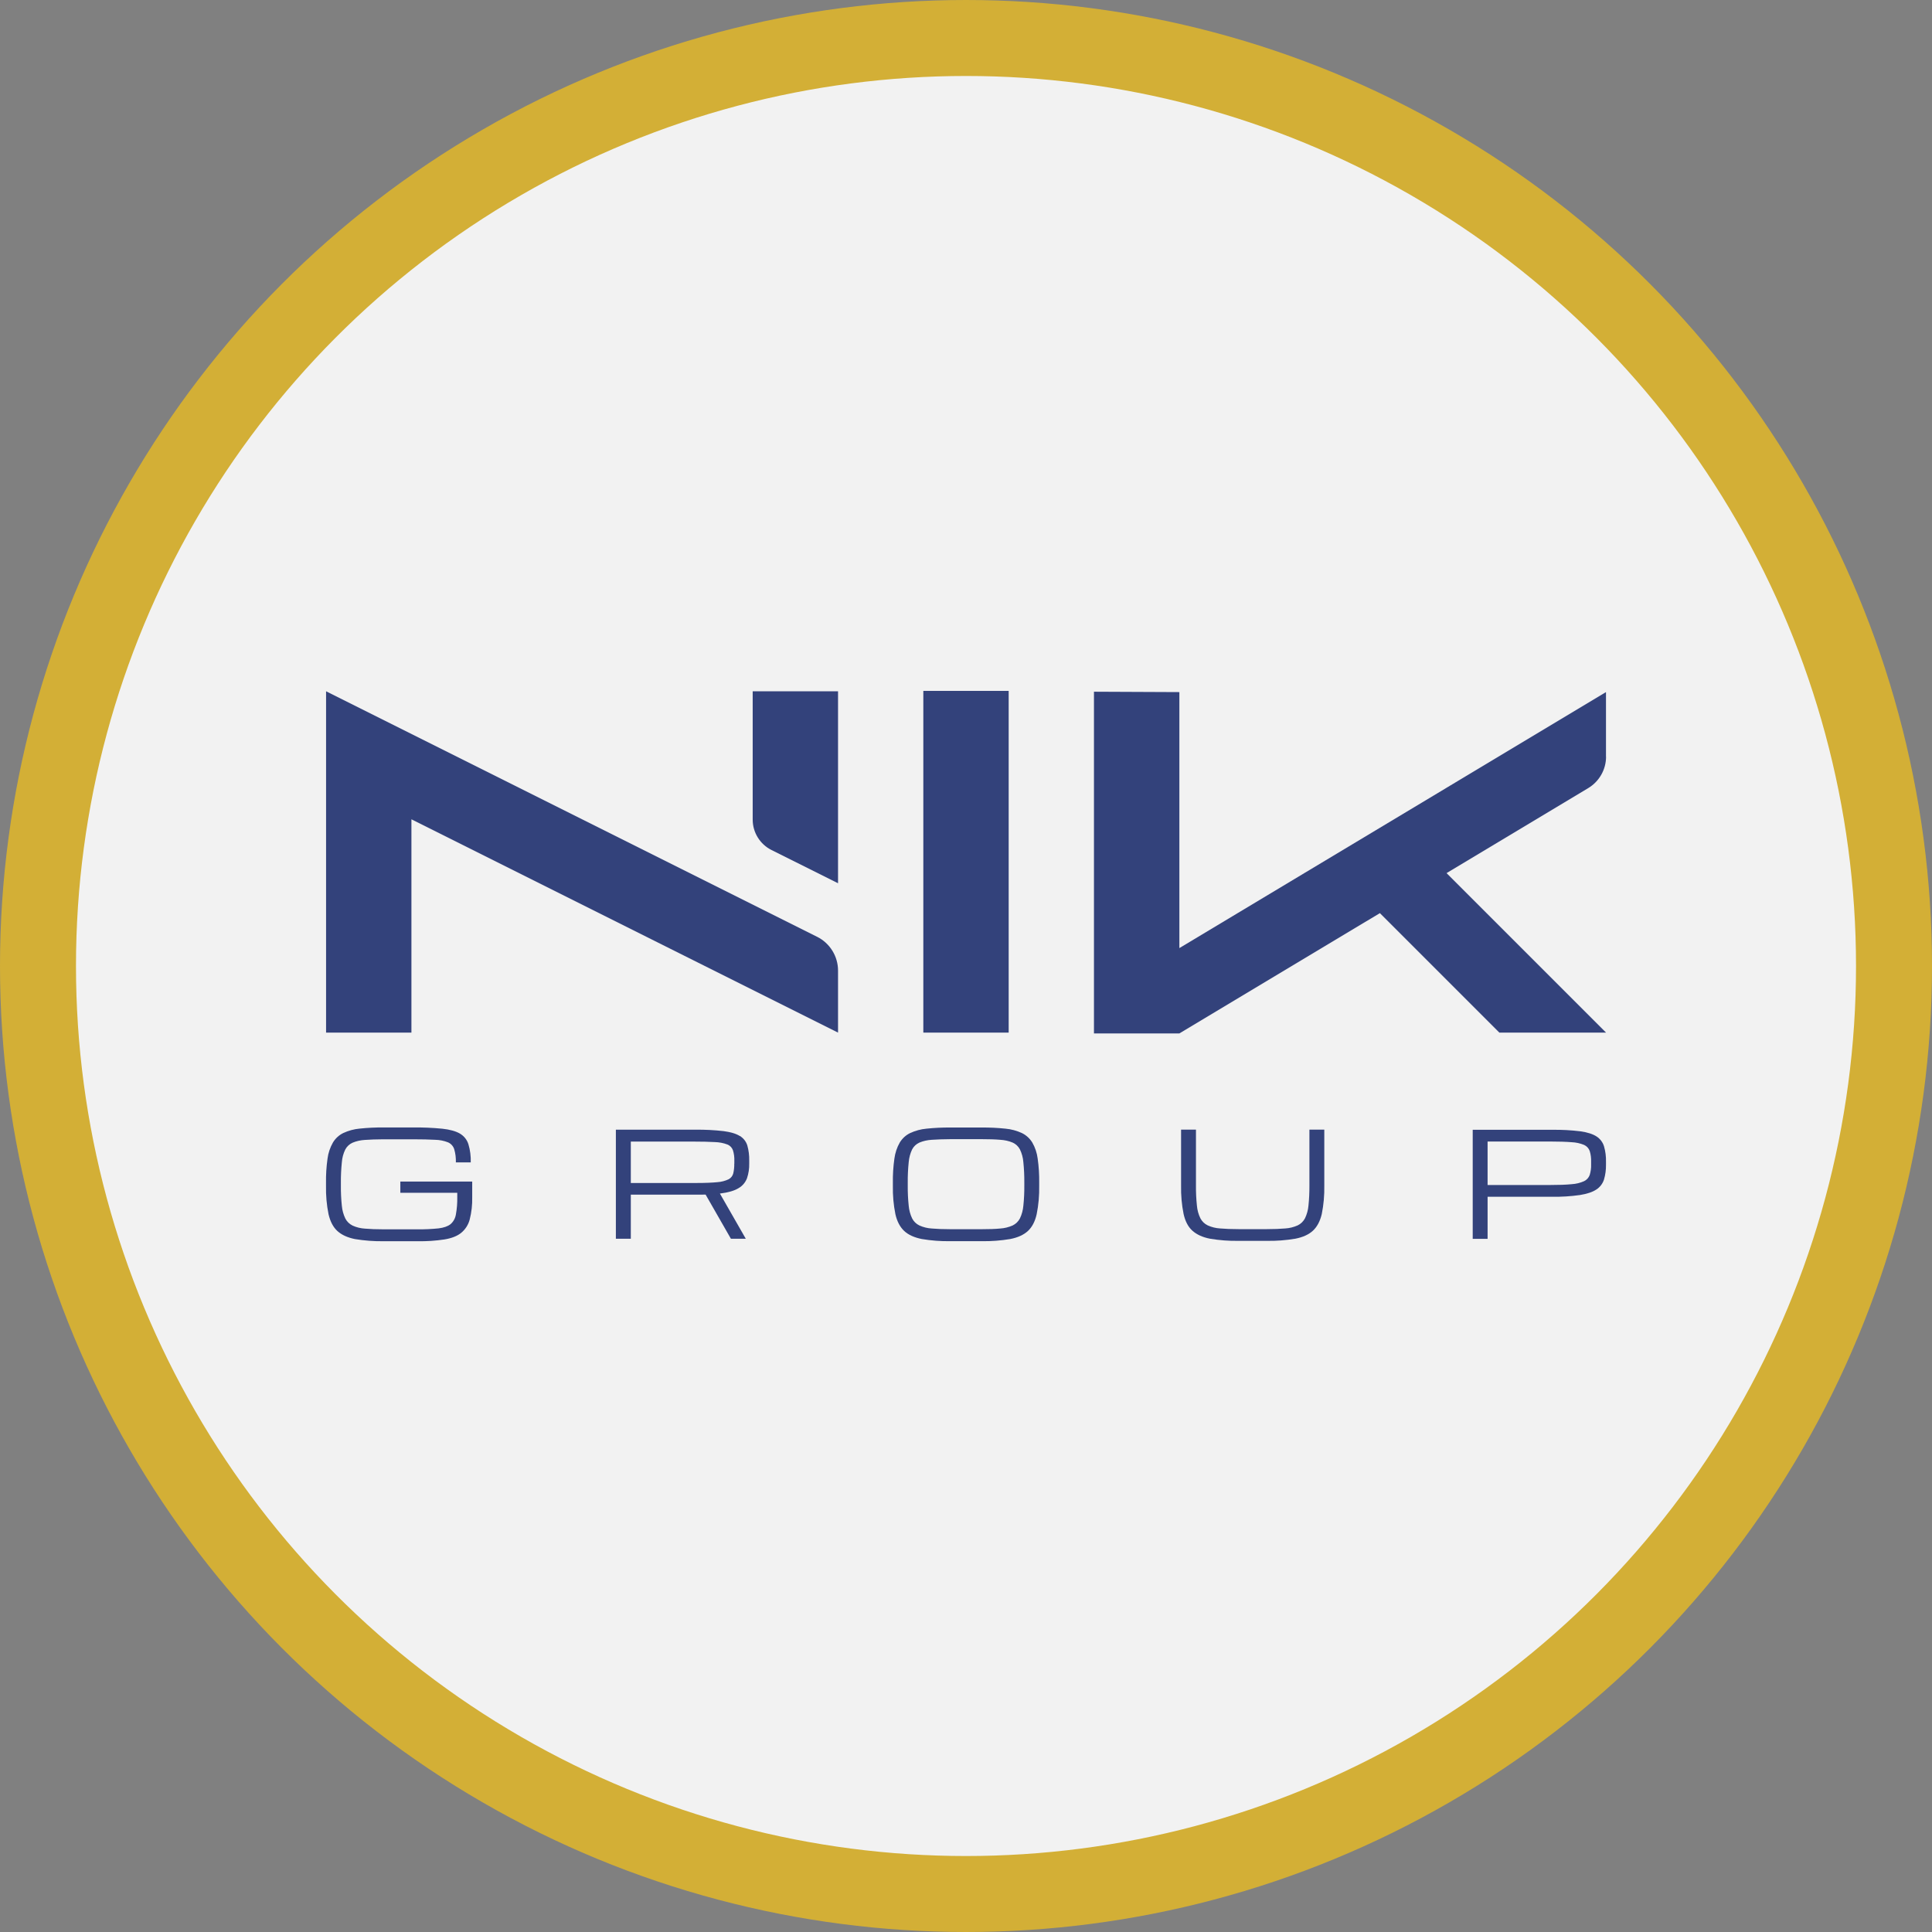 <?xml version="1.0" encoding="UTF-8"?>
<svg id="Layer_1" data-name="Layer 1" xmlns="http://www.w3.org/2000/svg" version="1.1" viewBox="0 0 305.14 305.14">
  <rect x="0" y="0" width="305.14" height="305.14" fill="#808080" stroke="none"/>
  <defs>
    <style>
      .cls-1 {
        fill: #33427b;
        stroke-width: 0px;
      }

      .cls-2 {
        fill: #f2f2f2;
        stroke: #d3af36;
        stroke-miterlimit: 10;
        stroke-width: 12px;
      }
    </style>
  </defs>
  <circle class="cls-2" cx="152.57" cy="152.57" r="146.57"/>
  <g>
    <rect class="cls-1" x="145.83" y="109.12" width="13.48" height="53.97"/>
    <path class="cls-1" d="M253.65,119.51v-10.2l-67.38,40.43v-40.43l-13.49-.06v53.97h13.49l31.67-19,18.87,18.87h16.85l-25.19-25.19,22.38-13.43c1.74-1.05,2.81-2.93,2.81-4.96Z"/>
    <path class="cls-1" d="M129.06,147.96l-77.56-38.78v53.91h13.48v-33.69l67.38,33.69v-9.79c0-2.26-1.28-4.33-3.3-5.34Z"/>
    <path class="cls-1" d="M118.88,129.45c0,2.03,1.15,3.89,2.97,4.8l10.51,5.25v-30.32h-13.48v20.27Z"/>
    <path class="cls-1" d="M63.23,188.39h8.99v.66c.02.93-.05,1.86-.22,2.78-.1.6-.4,1.14-.86,1.53-.43.33-1.05.55-1.88.65-1.08.11-2.17.16-3.26.15h-5.41c-1.17,0-2.15-.04-2.95-.11-.67-.04-1.34-.2-1.95-.48-.49-.24-.9-.63-1.15-1.12-.3-.63-.49-1.31-.55-2.01-.11-1.05-.16-2.11-.15-3.16v-.45c-.01-1.09.04-2.17.15-3.25.05-.7.23-1.38.54-2.02.25-.48.66-.86,1.15-1.08.62-.26,1.28-.4,1.95-.44.8-.06,1.78-.09,2.95-.1h4.6c1.46,0,2.64.03,3.54.08.71.01,1.4.15,2.06.41.46.21.81.6.96,1.08.2.67.28,1.38.26,2.08h2.35c.03-.97-.09-1.94-.37-2.87-.22-.71-.7-1.3-1.34-1.68-.65-.38-1.58-.64-2.78-.77-1.56-.15-3.13-.22-4.69-.2h-4.58c-1.26-.01-2.52.05-3.77.18-.9.08-1.78.32-2.6.7-.68.33-1.24.85-1.63,1.49-.45.79-.75,1.66-.86,2.56-.18,1.27-.26,2.55-.24,3.83v.45c-.03,1.51.1,3.02.4,4.5.27,1.15.73,2.04,1.4,2.65s1.59,1.03,2.77,1.27c1.5.25,3.02.36,4.54.34h5.42c1.39.02,2.78-.07,4.16-.28,1.12-.18,2-.52,2.63-1.02.67-.54,1.15-1.28,1.37-2.11.3-1.16.43-2.36.4-3.55v-2.46h-11.35v1.79Z"/>
    <path class="cls-1" d="M116.84,179.42c-.58-.37-1.43-.62-2.55-.77-1.47-.17-2.95-.24-4.44-.23h-12.58v17.23h2.36v-6.97h11.3c.17,0,.34,0,.51-.01l4,6.98h2.35l-4.09-7.14c1.3-.16,2.28-.44,2.94-.85.62-.35,1.09-.91,1.34-1.57.25-.75.37-1.53.35-2.32v-.45c.02-.81-.08-1.63-.3-2.41-.2-.63-.62-1.16-1.18-1.5ZM115.97,183.79c.01.52-.04,1.03-.16,1.54-.1.39-.36.72-.72.92-.56.26-1.16.42-1.77.46-.8.08-1.9.13-3.3.13h-10.39v-6.54h9.78c1.46,0,2.63.03,3.5.08.67.02,1.34.14,1.97.38.41.16.73.49.88.91.17.54.24,1.11.22,1.68v.46Z"/>
    <path class="cls-1" d="M163.04,180.45c-.39-.64-.96-1.16-1.63-1.49-.82-.38-1.71-.62-2.61-.7-1.25-.13-2.51-.19-3.77-.18h-4.92c-1.26-.01-2.52.05-3.77.18-.9.08-1.78.32-2.6.7-.68.33-1.24.85-1.63,1.49-.45.78-.73,1.65-.85,2.54-.18,1.27-.26,2.55-.24,3.83v.45c-.03,1.51.1,3.02.4,4.5.26,1.15.73,2.03,1.39,2.65s1.59,1.03,2.77,1.27c1.5.25,3.01.37,4.53.34h4.93c1.52.03,3.03-.09,4.53-.34,1.18-.23,2.1-.65,2.77-1.26.66-.61,1.13-1.49,1.39-2.65.3-1.48.43-2.99.4-4.5v-.46c.02-1.28-.06-2.56-.24-3.83-.11-.89-.4-1.76-.85-2.54ZM161.78,187.26c.01,1.06-.04,2.11-.15,3.16-.06.7-.24,1.38-.54,2.01-.25.49-.66.88-1.15,1.12-.62.27-1.28.44-1.95.48-.8.08-1.78.11-2.95.11h-4.93c-1.17,0-2.15-.04-2.95-.11-.67-.04-1.33-.2-1.95-.48-.5-.24-.9-.63-1.15-1.12-.3-.63-.48-1.31-.54-2.01-.11-1.05-.16-2.11-.15-3.16v-.45c-.01-1.09.04-2.17.15-3.25.06-.7.24-1.39.54-2.02.25-.48.66-.86,1.15-1.08.62-.26,1.28-.4,1.95-.44.8-.06,1.78-.09,2.95-.1h4.93c1.17,0,2.15.03,2.95.1.67.04,1.33.18,1.95.44.49.22.9.6,1.15,1.08.3.63.49,1.32.54,2.02.11,1.08.16,2.17.15,3.25v.45Z"/>
    <path class="cls-1" d="M206.81,187.25c0,1.06-.04,2.11-.15,3.16-.06.7-.25,1.38-.55,2.01-.26.49-.66.88-1.16,1.12-.61.27-1.27.44-1.94.48-.8.07-1.78.11-2.94.11h-4.43c-1.16,0-2.14-.04-2.94-.11-.67-.04-1.33-.2-1.95-.48-.5-.24-.9-.63-1.16-1.12-.31-.63-.49-1.31-.55-2.01-.11-1.05-.16-2.11-.15-3.16v-8.84h-2.35v8.84c-.03,1.51.1,3.02.4,4.5.26,1.15.72,2.03,1.39,2.63s1.59,1.03,2.77,1.26c1.5.25,3.01.37,4.53.34h4.43c1.52.03,3.03-.09,4.53-.34,1.18-.23,2.11-.65,2.77-1.26.66-.61,1.13-1.49,1.4-2.63.3-1.48.43-2.99.4-4.5v-8.84h-2.35v8.84Z"/>
    <path class="cls-1" d="M252.17,179.5c-.58-.38-1.43-.66-2.55-.82-1.47-.18-2.95-.26-4.44-.24h-12.58v17.22h2.35v-6.64h10.16c1.49.02,2.97-.07,4.44-.28,1.12-.18,1.98-.47,2.58-.87.57-.37.99-.92,1.2-1.56.23-.77.33-1.56.32-2.36v-.45c.02-.82-.08-1.65-.31-2.44-.19-.64-.61-1.19-1.17-1.56ZM251.3,183.94c.02.55-.06,1.1-.22,1.63-.15.43-.47.78-.88.98-.62.28-1.29.44-1.97.48-.87.09-2.04.13-3.5.13h-9.78v-6.87h9.78c1.46,0,2.62.04,3.5.11.68.03,1.34.17,1.97.43.41.19.73.53.88.96.17.55.24,1.13.22,1.7v.46Z"/>
  </g>
</svg>